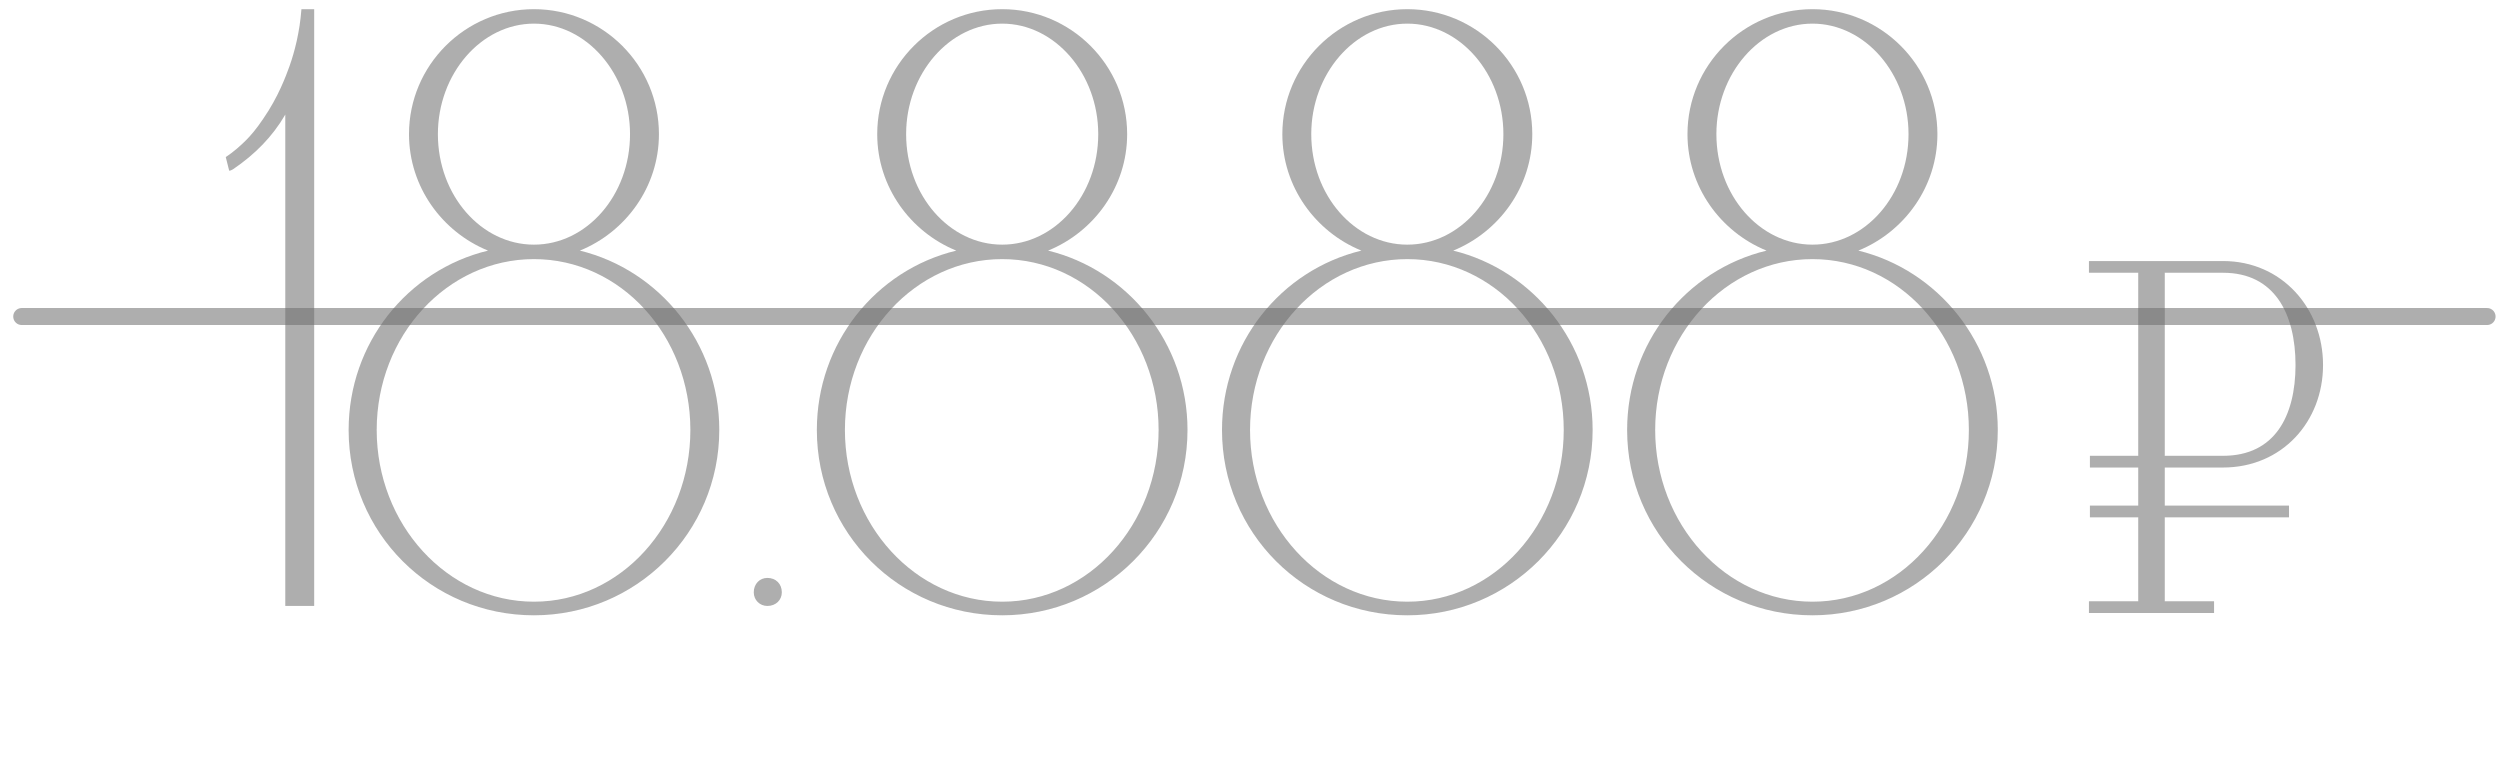 <?xml version="1.0" encoding="UTF-8"?> <svg xmlns="http://www.w3.org/2000/svg" width="115" height="36" viewBox="0 0 115 36" fill="none"> <g opacity="0.78"> <path opacity="0.55" d="M13.866 0.422C14.061 0.422 14.257 0.422 14.452 0.422V27.874H13.123V5.271C12.536 6.288 11.715 7.109 10.737 7.774C10.659 7.813 10.62 7.852 10.542 7.852L10.385 7.226C10.737 6.992 11.05 6.718 11.324 6.444C11.519 6.249 11.793 5.936 12.106 5.467C12.81 4.45 13.162 3.472 13.318 3.042C13.553 2.377 13.787 1.478 13.866 0.422ZM26.674 11.528C30.35 12.427 33.087 15.79 33.087 19.779C33.087 24.511 29.255 28.304 24.562 28.304C19.83 28.304 16.037 24.511 16.037 19.779C16.037 15.79 18.735 12.427 22.45 11.528C20.339 10.668 18.814 8.595 18.814 6.171C18.814 3.003 21.395 0.422 24.562 0.422C27.73 0.422 30.311 3.003 30.311 6.171C30.311 8.595 28.785 10.668 26.674 11.528ZM20.143 6.171C20.143 8.986 22.137 11.254 24.562 11.254C26.986 11.254 28.981 8.986 28.981 6.171C28.981 3.394 26.986 1.087 24.562 1.087C22.137 1.087 20.143 3.394 20.143 6.171ZM24.562 27.678C28.551 27.678 31.757 24.12 31.757 19.779C31.757 15.438 28.551 11.919 24.562 11.919C20.573 11.919 17.328 15.438 17.328 19.779C17.328 24.12 20.573 27.678 24.562 27.678ZM35.299 27.874C34.947 27.874 34.673 27.6 34.673 27.248C34.673 26.857 34.947 26.584 35.299 26.584C35.69 26.584 35.964 26.857 35.964 27.248C35.964 27.6 35.69 27.874 35.299 27.874ZM48.212 11.528C51.888 12.427 54.625 15.79 54.625 19.779C54.625 24.511 50.793 28.304 46.1 28.304C41.369 28.304 37.575 24.511 37.575 19.779C37.575 15.79 40.274 12.427 43.989 11.528C41.877 10.668 40.352 8.595 40.352 6.171C40.352 3.003 42.933 0.422 46.1 0.422C49.268 0.422 51.849 3.003 51.849 6.171C51.849 8.595 50.324 10.668 48.212 11.528ZM41.682 6.171C41.682 8.986 43.676 11.254 46.1 11.254C48.525 11.254 50.519 8.986 50.519 6.171C50.519 3.394 48.525 1.087 46.1 1.087C43.676 1.087 41.682 3.394 41.682 6.171ZM46.1 27.678C50.089 27.678 53.296 24.12 53.296 19.779C53.296 15.438 50.089 11.919 46.1 11.919C42.112 11.919 38.866 15.438 38.866 19.779C38.866 24.12 42.112 27.678 46.1 27.678ZM66.848 11.528C70.524 12.427 73.261 15.79 73.261 19.779C73.261 24.511 69.429 28.304 64.737 28.304C60.005 28.304 56.212 24.511 56.212 19.779C56.212 15.79 58.91 12.427 62.625 11.528C60.513 10.668 58.988 8.595 58.988 6.171C58.988 3.003 61.569 0.422 64.737 0.422C67.904 0.422 70.485 3.003 70.485 6.171C70.485 8.595 68.96 10.668 66.848 11.528ZM60.318 6.171C60.318 8.986 62.312 11.254 64.737 11.254C67.161 11.254 69.156 8.986 69.156 6.171C69.156 3.394 67.161 1.087 64.737 1.087C62.312 1.087 60.318 3.394 60.318 6.171ZM64.737 27.678C68.725 27.678 71.932 24.12 71.932 19.779C71.932 15.438 68.725 11.919 64.737 11.919C60.748 11.919 57.502 15.438 57.502 19.779C57.502 24.12 60.748 27.678 64.737 27.678ZM85.484 11.528C89.16 12.427 91.898 15.79 91.898 19.779C91.898 24.511 88.065 28.304 83.373 28.304C78.641 28.304 74.848 24.511 74.848 19.779C74.848 15.79 77.546 12.427 81.261 11.528C79.149 10.668 77.624 8.595 77.624 6.171C77.624 3.003 80.205 0.422 83.373 0.422C86.54 0.422 89.121 3.003 89.121 6.171C89.121 8.595 87.596 10.668 85.484 11.528ZM78.954 6.171C78.954 8.986 80.948 11.254 83.373 11.254C85.797 11.254 87.792 8.986 87.792 6.171C87.792 3.394 85.797 1.087 83.373 1.087C80.948 1.087 78.954 3.394 78.954 6.171ZM83.373 27.678C87.361 27.678 90.568 24.12 90.568 19.779C90.568 15.438 87.361 11.919 83.373 11.919C79.384 11.919 76.138 15.438 76.138 19.779C76.138 24.12 79.384 27.678 83.373 27.678Z" fill="#424242"></path> <g opacity="0.55"> <mask id="path-2-outside-1_1733_580" maskUnits="userSpaceOnUse" x="95.635" y="11.041" width="12" height="18" fill="black"> <rect fill="white" x="95.635" y="11.041" width="12" height="18"></rect> <path d="M101.691 28.041H96.247V27.814H98.515V23.641H96.293V23.414H98.515V21.35H96.293V21.123H98.515V12.391H96.247V12.164H102.258C104.889 12.164 106.703 14.274 106.703 16.791C106.703 19.309 104.889 21.35 102.258 21.35H99.422V23.414H105.138V23.641H99.422V27.814H101.691V28.041ZM99.422 21.123H102.258C104.753 21.123 105.751 19.195 105.751 16.791C105.751 14.387 104.753 12.391 102.258 12.391H99.422V21.123Z"></path> </mask> <path d="M101.691 28.041H96.247V27.814H98.515V23.641H96.293V23.414H98.515V21.35H96.293V21.123H98.515V12.391H96.247V12.164H102.258C104.889 12.164 106.703 14.274 106.703 16.791C106.703 19.309 104.889 21.35 102.258 21.35H99.422V23.414H105.138V23.641H99.422V27.814H101.691V28.041ZM99.422 21.123H102.258C104.753 21.123 105.751 19.195 105.751 16.791C105.751 14.387 104.753 12.391 102.258 12.391H99.422V21.123Z" fill="#424242"></path> <path d="M101.691 28.041V28.197H101.847V28.041H101.691ZM96.247 28.041H96.091V28.197H96.247V28.041ZM96.247 27.814V27.658H96.091V27.814H96.247ZM98.515 27.814V27.971H98.672V27.814H98.515ZM98.515 23.641H98.672V23.485H98.515V23.641ZM96.293 23.641H96.136V23.797H96.293V23.641ZM96.293 23.414V23.258H96.136V23.414H96.293ZM98.515 23.414V23.57H98.672V23.414H98.515ZM98.515 21.35H98.672V21.194H98.515V21.35ZM96.293 21.35H96.136V21.506H96.293V21.35ZM96.293 21.123V20.967H96.136V21.123H96.293ZM98.515 21.123V21.28H98.672V21.123H98.515ZM98.515 12.391H98.672V12.235H98.515V12.391ZM96.247 12.391H96.091V12.547H96.247V12.391ZM96.247 12.164V12.008H96.091V12.164H96.247ZM99.422 21.35V21.194H99.266V21.35H99.422ZM99.422 23.414H99.266V23.57H99.422V23.414ZM105.138 23.414H105.295V23.258H105.138V23.414ZM105.138 23.641V23.797H105.295V23.641H105.138ZM99.422 23.641V23.485H99.266V23.641H99.422ZM99.422 27.814H99.266V27.971H99.422V27.814ZM101.691 27.814H101.847V27.658H101.691V27.814ZM99.422 21.123H99.266V21.28H99.422V21.123ZM99.422 12.391V12.235H99.266V12.391H99.422ZM101.691 27.885H96.247V28.197H101.691V27.885ZM96.404 28.041V27.814H96.091V28.041H96.404ZM96.247 27.971H98.515V27.658H96.247V27.971ZM98.672 27.814V23.641H98.359V27.814H98.672ZM98.515 23.485H96.293V23.797H98.515V23.485ZM96.449 23.641V23.414H96.136V23.641H96.449ZM96.293 23.57H98.515V23.258H96.293V23.57ZM98.672 23.414V21.35H98.359V23.414H98.672ZM98.515 21.194H96.293V21.506H98.515V21.194ZM96.449 21.35V21.123H96.136V21.35H96.449ZM96.293 21.28H98.515V20.967H96.293V21.28ZM98.672 21.123V12.391H98.359V21.123H98.672ZM98.515 12.235H96.247V12.547H98.515V12.235ZM96.404 12.391V12.164H96.091V12.391H96.404ZM96.247 12.321H102.258V12.008H96.247V12.321ZM102.258 12.321C104.792 12.321 106.547 14.349 106.547 16.791H106.86C106.86 14.198 104.986 12.008 102.258 12.008V12.321ZM106.547 16.791C106.547 19.23 104.795 21.194 102.258 21.194V21.506C104.983 21.506 106.86 19.387 106.86 16.791H106.547ZM102.258 21.194H99.422V21.506H102.258V21.194ZM99.266 21.35V23.414H99.579V21.35H99.266ZM99.422 23.57H105.138V23.258H99.422V23.57ZM104.982 23.414V23.641H105.295V23.414H104.982ZM105.138 23.485H99.422V23.797H105.138V23.485ZM99.266 23.641V27.814H99.579V23.641H99.266ZM99.422 27.971H101.691V27.658H99.422V27.971ZM101.534 27.814V28.041H101.847V27.814H101.534ZM99.422 21.28H102.258V20.967H99.422V21.28ZM102.258 21.28C103.551 21.28 104.474 20.777 105.067 19.95C105.654 19.131 105.907 18.011 105.907 16.791H105.594C105.594 17.975 105.348 19.022 104.813 19.768C104.283 20.506 103.459 20.967 102.258 20.967V21.28ZM105.907 16.791C105.907 15.571 105.654 14.435 105.068 13.6C104.476 12.756 103.553 12.235 102.258 12.235V12.547C103.457 12.547 104.281 13.024 104.812 13.78C105.348 14.543 105.594 15.607 105.594 16.791H105.907ZM102.258 12.235H99.422V12.547H102.258V12.235ZM99.266 12.391V21.123H99.579V12.391H99.266Z" fill="#424242" mask="url(#path-2-outside-1_1733_580)"></path> </g> <path opacity="0.55" d="M1 14.56H114.405" stroke="#424242" stroke-width="0.782" stroke-linecap="round"></path> </g> </svg> 